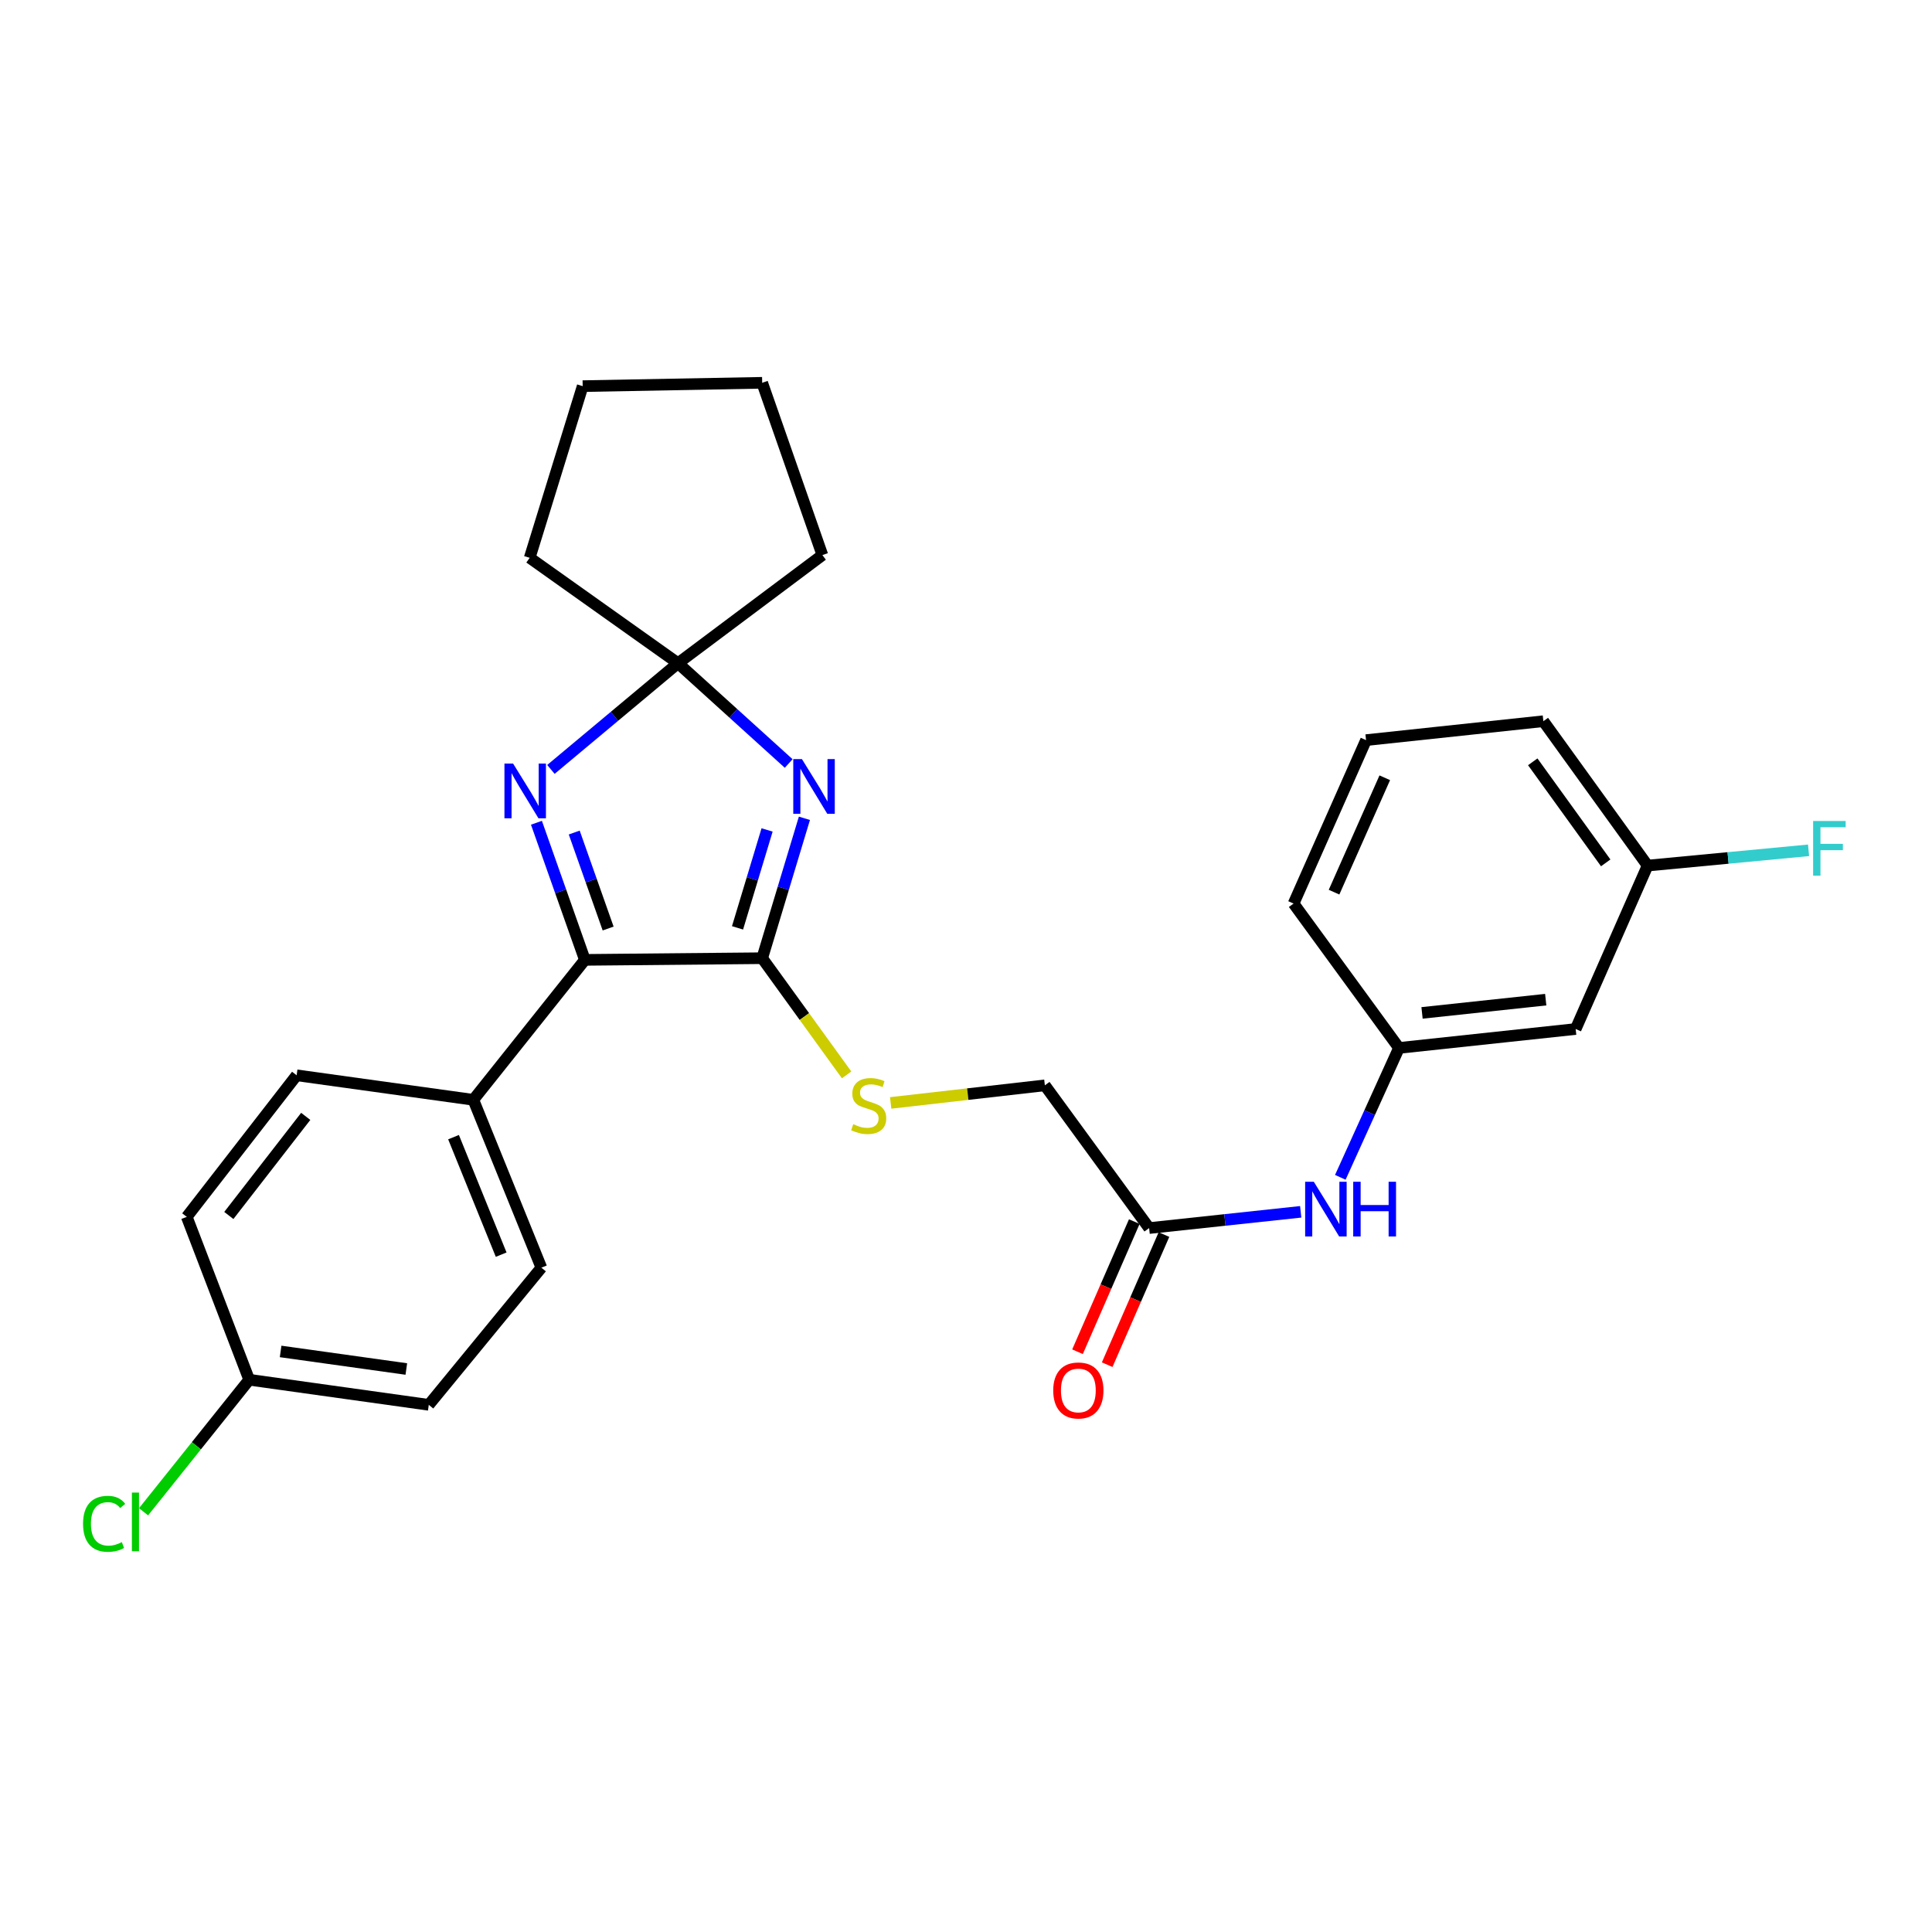 <?xml version='1.0' encoding='iso-8859-1'?>
<svg version='1.1' baseProfile='full'
              xmlns='http://www.w3.org/2000/svg'
                      xmlns:rdkit='http://www.rdkit.org/xml'
                      xmlns:xlink='http://www.w3.org/1999/xlink'
                  xml:space='preserve'
width='1000px' height='1000px' viewBox='0 0 1000 1000'>
<!-- END OF HEADER -->
<rect style='opacity:1.0;fill:#FFFFFF;stroke:none' width='1000' height='1000' x='0' y='0'> </rect>
<path class='bond-0' d='M 416.364,423.551 L 405.436,459.757' style='fill:none;fill-rule:evenodd;stroke:#0000FF;stroke-width:6px;stroke-linecap:butt;stroke-linejoin:miter;stroke-opacity:1' />
<path class='bond-0' d='M 405.436,459.757 L 394.507,495.962' style='fill:none;fill-rule:evenodd;stroke:#000000;stroke-width:6px;stroke-linecap:butt;stroke-linejoin:miter;stroke-opacity:1' />
<path class='bond-0' d='M 397.042,429.571 L 389.393,454.914' style='fill:none;fill-rule:evenodd;stroke:#0000FF;stroke-width:6px;stroke-linecap:butt;stroke-linejoin:miter;stroke-opacity:1' />
<path class='bond-0' d='M 389.393,454.914 L 381.743,480.258' style='fill:none;fill-rule:evenodd;stroke:#000000;stroke-width:6px;stroke-linecap:butt;stroke-linejoin:miter;stroke-opacity:1' />
<path class='bond-3' d='M 408.224,395.186 L 379.58,369.232' style='fill:none;fill-rule:evenodd;stroke:#0000FF;stroke-width:6px;stroke-linecap:butt;stroke-linejoin:miter;stroke-opacity:1' />
<path class='bond-3' d='M 379.58,369.232 L 350.936,343.278' style='fill:none;fill-rule:evenodd;stroke:#000000;stroke-width:6px;stroke-linecap:butt;stroke-linejoin:miter;stroke-opacity:1' />
<path class='bond-2' d='M 394.507,495.962 L 302.729,496.828' style='fill:none;fill-rule:evenodd;stroke:#000000;stroke-width:6px;stroke-linecap:butt;stroke-linejoin:miter;stroke-opacity:1' />
<path class='bond-4' d='M 394.507,495.962 L 416.359,526.164' style='fill:none;fill-rule:evenodd;stroke:#000000;stroke-width:6px;stroke-linecap:butt;stroke-linejoin:miter;stroke-opacity:1' />
<path class='bond-4' d='M 416.359,526.164 L 438.21,556.365' style='fill:none;fill-rule:evenodd;stroke:#CCCC00;stroke-width:6px;stroke-linecap:butt;stroke-linejoin:miter;stroke-opacity:1' />
<path class='bond-1' d='M 285.155,398.25 L 318.046,370.764' style='fill:none;fill-rule:evenodd;stroke:#0000FF;stroke-width:6px;stroke-linecap:butt;stroke-linejoin:miter;stroke-opacity:1' />
<path class='bond-1' d='M 318.046,370.764 L 350.936,343.278' style='fill:none;fill-rule:evenodd;stroke:#000000;stroke-width:6px;stroke-linecap:butt;stroke-linejoin:miter;stroke-opacity:1' />
<path class='bond-27' d='M 277.659,425.858 L 290.194,461.343' style='fill:none;fill-rule:evenodd;stroke:#0000FF;stroke-width:6px;stroke-linecap:butt;stroke-linejoin:miter;stroke-opacity:1' />
<path class='bond-27' d='M 290.194,461.343 L 302.729,496.828' style='fill:none;fill-rule:evenodd;stroke:#000000;stroke-width:6px;stroke-linecap:butt;stroke-linejoin:miter;stroke-opacity:1' />
<path class='bond-27' d='M 297.221,430.922 L 305.995,455.761' style='fill:none;fill-rule:evenodd;stroke:#0000FF;stroke-width:6px;stroke-linecap:butt;stroke-linejoin:miter;stroke-opacity:1' />
<path class='bond-27' d='M 305.995,455.761 L 314.77,480.601' style='fill:none;fill-rule:evenodd;stroke:#000000;stroke-width:6px;stroke-linecap:butt;stroke-linejoin:miter;stroke-opacity:1' />
<path class='bond-6' d='M 302.729,496.828 L 244.997,569.26' style='fill:none;fill-rule:evenodd;stroke:#000000;stroke-width:6px;stroke-linecap:butt;stroke-linejoin:miter;stroke-opacity:1' />
<path class='bond-20' d='M 350.936,343.278 L 425.668,287.306' style='fill:none;fill-rule:evenodd;stroke:#000000;stroke-width:6px;stroke-linecap:butt;stroke-linejoin:miter;stroke-opacity:1' />
<path class='bond-21' d='M 350.936,343.278 L 274.166,288.73' style='fill:none;fill-rule:evenodd;stroke:#000000;stroke-width:6px;stroke-linecap:butt;stroke-linejoin:miter;stroke-opacity:1' />
<path class='bond-11' d='M 461.016,570.868 L 500.915,566.317' style='fill:none;fill-rule:evenodd;stroke:#CCCC00;stroke-width:6px;stroke-linecap:butt;stroke-linejoin:miter;stroke-opacity:1' />
<path class='bond-11' d='M 500.915,566.317 L 540.815,561.766' style='fill:none;fill-rule:evenodd;stroke:#000000;stroke-width:6px;stroke-linecap:butt;stroke-linejoin:miter;stroke-opacity:1' />
<path class='bond-5' d='M 594.785,635.65 L 540.815,561.766' style='fill:none;fill-rule:evenodd;stroke:#000000;stroke-width:6px;stroke-linecap:butt;stroke-linejoin:miter;stroke-opacity:1' />
<path class='bond-7' d='M 594.785,635.65 L 634.014,631.443' style='fill:none;fill-rule:evenodd;stroke:#000000;stroke-width:6px;stroke-linecap:butt;stroke-linejoin:miter;stroke-opacity:1' />
<path class='bond-7' d='M 634.014,631.443 L 673.244,627.236' style='fill:none;fill-rule:evenodd;stroke:#0000FF;stroke-width:6px;stroke-linecap:butt;stroke-linejoin:miter;stroke-opacity:1' />
<path class='bond-10' d='M 587.105,632.3 L 572.411,665.978' style='fill:none;fill-rule:evenodd;stroke:#000000;stroke-width:6px;stroke-linecap:butt;stroke-linejoin:miter;stroke-opacity:1' />
<path class='bond-10' d='M 572.411,665.978 L 557.717,699.657' style='fill:none;fill-rule:evenodd;stroke:#FF0000;stroke-width:6px;stroke-linecap:butt;stroke-linejoin:miter;stroke-opacity:1' />
<path class='bond-10' d='M 602.465,639.001 L 587.771,672.68' style='fill:none;fill-rule:evenodd;stroke:#000000;stroke-width:6px;stroke-linecap:butt;stroke-linejoin:miter;stroke-opacity:1' />
<path class='bond-10' d='M 587.771,672.68 L 573.077,706.358' style='fill:none;fill-rule:evenodd;stroke:#FF0000;stroke-width:6px;stroke-linecap:butt;stroke-linejoin:miter;stroke-opacity:1' />
<path class='bond-12' d='M 244.997,569.26 L 280.217,656.142' style='fill:none;fill-rule:evenodd;stroke:#000000;stroke-width:6px;stroke-linecap:butt;stroke-linejoin:miter;stroke-opacity:1' />
<path class='bond-12' d='M 234.75,588.588 L 259.404,649.405' style='fill:none;fill-rule:evenodd;stroke:#000000;stroke-width:6px;stroke-linecap:butt;stroke-linejoin:miter;stroke-opacity:1' />
<path class='bond-13' d='M 244.997,569.26 L 153.535,556.571' style='fill:none;fill-rule:evenodd;stroke:#000000;stroke-width:6px;stroke-linecap:butt;stroke-linejoin:miter;stroke-opacity:1' />
<path class='bond-8' d='M 693.743,609.388 L 708.927,575.899' style='fill:none;fill-rule:evenodd;stroke:#0000FF;stroke-width:6px;stroke-linecap:butt;stroke-linejoin:miter;stroke-opacity:1' />
<path class='bond-8' d='M 708.927,575.899 L 724.111,542.41' style='fill:none;fill-rule:evenodd;stroke:#000000;stroke-width:6px;stroke-linecap:butt;stroke-linejoin:miter;stroke-opacity:1' />
<path class='bond-9' d='M 724.111,542.41 L 815.564,532.616' style='fill:none;fill-rule:evenodd;stroke:#000000;stroke-width:6px;stroke-linecap:butt;stroke-linejoin:miter;stroke-opacity:1' />
<path class='bond-9' d='M 736.044,524.278 L 800.061,517.422' style='fill:none;fill-rule:evenodd;stroke:#000000;stroke-width:6px;stroke-linecap:butt;stroke-linejoin:miter;stroke-opacity:1' />
<path class='bond-23' d='M 724.111,542.41 L 669.554,467.679' style='fill:none;fill-rule:evenodd;stroke:#000000;stroke-width:6px;stroke-linecap:butt;stroke-linejoin:miter;stroke-opacity:1' />
<path class='bond-14' d='M 815.564,532.616 L 852.795,448.025' style='fill:none;fill-rule:evenodd;stroke:#000000;stroke-width:6px;stroke-linecap:butt;stroke-linejoin:miter;stroke-opacity:1' />
<path class='bond-17' d='M 280.217,656.142 L 221.936,727.14' style='fill:none;fill-rule:evenodd;stroke:#000000;stroke-width:6px;stroke-linecap:butt;stroke-linejoin:miter;stroke-opacity:1' />
<path class='bond-16' d='M 153.535,556.571 L 96.67,629.85' style='fill:none;fill-rule:evenodd;stroke:#000000;stroke-width:6px;stroke-linecap:butt;stroke-linejoin:miter;stroke-opacity:1' />
<path class='bond-16' d='M 158.245,577.837 L 118.439,629.132' style='fill:none;fill-rule:evenodd;stroke:#000000;stroke-width:6px;stroke-linecap:butt;stroke-linejoin:miter;stroke-opacity:1' />
<path class='bond-18' d='M 852.795,448.025 L 894.451,444.072' style='fill:none;fill-rule:evenodd;stroke:#000000;stroke-width:6px;stroke-linecap:butt;stroke-linejoin:miter;stroke-opacity:1' />
<path class='bond-18' d='M 894.451,444.072 L 936.108,440.12' style='fill:none;fill-rule:evenodd;stroke:#33CCCC;stroke-width:6px;stroke-linecap:butt;stroke-linejoin:miter;stroke-opacity:1' />
<path class='bond-30' d='M 852.795,448.025 L 798.843,373.293' style='fill:none;fill-rule:evenodd;stroke:#000000;stroke-width:6px;stroke-linecap:butt;stroke-linejoin:miter;stroke-opacity:1' />
<path class='bond-30' d='M 831.115,446.624 L 793.348,394.312' style='fill:none;fill-rule:evenodd;stroke:#000000;stroke-width:6px;stroke-linecap:butt;stroke-linejoin:miter;stroke-opacity:1' />
<path class='bond-15' d='M 128.985,714.153 L 96.67,629.85' style='fill:none;fill-rule:evenodd;stroke:#000000;stroke-width:6px;stroke-linecap:butt;stroke-linejoin:miter;stroke-opacity:1' />
<path class='bond-19' d='M 128.985,714.153 L 101.644,748.324' style='fill:none;fill-rule:evenodd;stroke:#000000;stroke-width:6px;stroke-linecap:butt;stroke-linejoin:miter;stroke-opacity:1' />
<path class='bond-19' d='M 101.644,748.324 L 74.304,782.495' style='fill:none;fill-rule:evenodd;stroke:#00CC00;stroke-width:6px;stroke-linecap:butt;stroke-linejoin:miter;stroke-opacity:1' />
<path class='bond-29' d='M 128.985,714.153 L 221.936,727.14' style='fill:none;fill-rule:evenodd;stroke:#000000;stroke-width:6px;stroke-linecap:butt;stroke-linejoin:miter;stroke-opacity:1' />
<path class='bond-29' d='M 145.246,699.504 L 210.313,708.595' style='fill:none;fill-rule:evenodd;stroke:#000000;stroke-width:6px;stroke-linecap:butt;stroke-linejoin:miter;stroke-opacity:1' />
<path class='bond-25' d='M 425.668,287.306 L 394.507,198.134' style='fill:none;fill-rule:evenodd;stroke:#000000;stroke-width:6px;stroke-linecap:butt;stroke-linejoin:miter;stroke-opacity:1' />
<path class='bond-26' d='M 274.166,288.73 L 301.593,199.866' style='fill:none;fill-rule:evenodd;stroke:#000000;stroke-width:6px;stroke-linecap:butt;stroke-linejoin:miter;stroke-opacity:1' />
<path class='bond-22' d='M 707.064,383.087 L 669.554,467.679' style='fill:none;fill-rule:evenodd;stroke:#000000;stroke-width:6px;stroke-linecap:butt;stroke-linejoin:miter;stroke-opacity:1' />
<path class='bond-22' d='M 716.757,402.569 L 690.5,461.783' style='fill:none;fill-rule:evenodd;stroke:#000000;stroke-width:6px;stroke-linecap:butt;stroke-linejoin:miter;stroke-opacity:1' />
<path class='bond-24' d='M 707.064,383.087 L 798.843,373.293' style='fill:none;fill-rule:evenodd;stroke:#000000;stroke-width:6px;stroke-linecap:butt;stroke-linejoin:miter;stroke-opacity:1' />
<path class='bond-28' d='M 394.507,198.134 L 301.593,199.866' style='fill:none;fill-rule:evenodd;stroke:#000000;stroke-width:6px;stroke-linecap:butt;stroke-linejoin:miter;stroke-opacity:1' />
<path  class='atom-0' d='M 415.079 392.91
L 424.359 407.91
Q 425.279 409.39, 426.759 412.07
Q 428.239 414.75, 428.319 414.91
L 428.319 392.91
L 432.079 392.91
L 432.079 421.23
L 428.199 421.23
L 418.239 404.83
Q 417.079 402.91, 415.839 400.71
Q 414.639 398.51, 414.279 397.83
L 414.279 421.23
L 410.599 421.23
L 410.599 392.91
L 415.079 392.91
' fill='#0000FF'/>
<path  class='atom-2' d='M 265.578 395.219
L 274.858 410.219
Q 275.778 411.699, 277.258 414.379
Q 278.738 417.059, 278.818 417.219
L 278.818 395.219
L 282.578 395.219
L 282.578 423.539
L 278.698 423.539
L 268.738 407.139
Q 267.578 405.219, 266.338 403.019
Q 265.138 400.819, 264.778 400.139
L 264.778 423.539
L 261.098 423.539
L 261.098 395.219
L 265.578 395.219
' fill='#0000FF'/>
<path  class='atom-5' d='M 441.641 581.885
Q 441.961 582.005, 443.281 582.565
Q 444.601 583.125, 446.041 583.485
Q 447.521 583.805, 448.961 583.805
Q 451.641 583.805, 453.201 582.525
Q 454.761 581.205, 454.761 578.925
Q 454.761 577.365, 453.961 576.405
Q 453.201 575.445, 452.001 574.925
Q 450.801 574.405, 448.801 573.805
Q 446.281 573.045, 444.761 572.325
Q 443.281 571.605, 442.201 570.085
Q 441.161 568.565, 441.161 566.005
Q 441.161 562.445, 443.561 560.245
Q 446.001 558.045, 450.801 558.045
Q 454.081 558.045, 457.801 559.605
L 456.881 562.685
Q 453.481 561.285, 450.921 561.285
Q 448.161 561.285, 446.641 562.445
Q 445.121 563.565, 445.161 565.525
Q 445.161 567.045, 445.921 567.965
Q 446.721 568.885, 447.841 569.405
Q 449.001 569.925, 450.921 570.525
Q 453.481 571.325, 455.001 572.125
Q 456.521 572.925, 457.601 574.565
Q 458.721 576.165, 458.721 578.925
Q 458.721 582.845, 456.081 584.965
Q 453.481 587.045, 449.121 587.045
Q 446.601 587.045, 444.681 586.485
Q 442.801 585.965, 440.561 585.045
L 441.641 581.885
' fill='#CCCC00'/>
<path  class='atom-8' d='M 680.024 611.678
L 689.304 626.678
Q 690.224 628.158, 691.704 630.838
Q 693.184 633.518, 693.264 633.678
L 693.264 611.678
L 697.024 611.678
L 697.024 639.998
L 693.144 639.998
L 683.184 623.598
Q 682.024 621.678, 680.784 619.478
Q 679.584 617.278, 679.224 616.598
L 679.224 639.998
L 675.544 639.998
L 675.544 611.678
L 680.024 611.678
' fill='#0000FF'/>
<path  class='atom-8' d='M 700.424 611.678
L 704.264 611.678
L 704.264 623.718
L 718.744 623.718
L 718.744 611.678
L 722.584 611.678
L 722.584 639.998
L 718.744 639.998
L 718.744 626.918
L 704.264 626.918
L 704.264 639.998
L 700.424 639.998
L 700.424 611.678
' fill='#0000FF'/>
<path  class='atom-11' d='M 545.15 719.698
Q 545.15 712.898, 548.51 709.098
Q 551.87 705.298, 558.15 705.298
Q 564.43 705.298, 567.79 709.098
Q 571.15 712.898, 571.15 719.698
Q 571.15 726.578, 567.75 730.498
Q 564.35 734.378, 558.15 734.378
Q 551.91 734.378, 548.51 730.498
Q 545.15 726.618, 545.15 719.698
M 558.15 731.178
Q 562.47 731.178, 564.79 728.298
Q 567.15 725.378, 567.15 719.698
Q 567.15 714.138, 564.79 711.338
Q 562.47 708.498, 558.15 708.498
Q 553.83 708.498, 551.47 711.298
Q 549.15 714.098, 549.15 719.698
Q 549.15 725.418, 551.47 728.298
Q 553.83 731.178, 558.15 731.178
' fill='#FF0000'/>
<path  class='atom-19' d='M 938.471 424.937
L 955.311 424.937
L 955.311 428.177
L 942.271 428.177
L 942.271 436.777
L 953.871 436.777
L 953.871 440.057
L 942.271 440.057
L 942.271 453.257
L 938.471 453.257
L 938.471 424.937
' fill='#33CCCC'/>
<path  class='atom-20' d='M 42.988 788.719
Q 42.988 781.679, 46.268 777.999
Q 49.588 774.279, 55.868 774.279
Q 61.708 774.279, 64.828 778.399
L 62.188 780.559
Q 59.908 777.559, 55.868 777.559
Q 51.588 777.559, 49.308 780.439
Q 47.068 783.279, 47.068 788.719
Q 47.068 794.319, 49.388 797.199
Q 51.748 800.079, 56.308 800.079
Q 59.428 800.079, 63.068 798.199
L 64.188 801.199
Q 62.708 802.159, 60.468 802.719
Q 58.228 803.279, 55.748 803.279
Q 49.588 803.279, 46.268 799.519
Q 42.988 795.759, 42.988 788.719
' fill='#00CC00'/>
<path  class='atom-20' d='M 68.268 772.559
L 71.948 772.559
L 71.948 802.919
L 68.268 802.919
L 68.268 772.559
' fill='#00CC00'/>
</svg>
